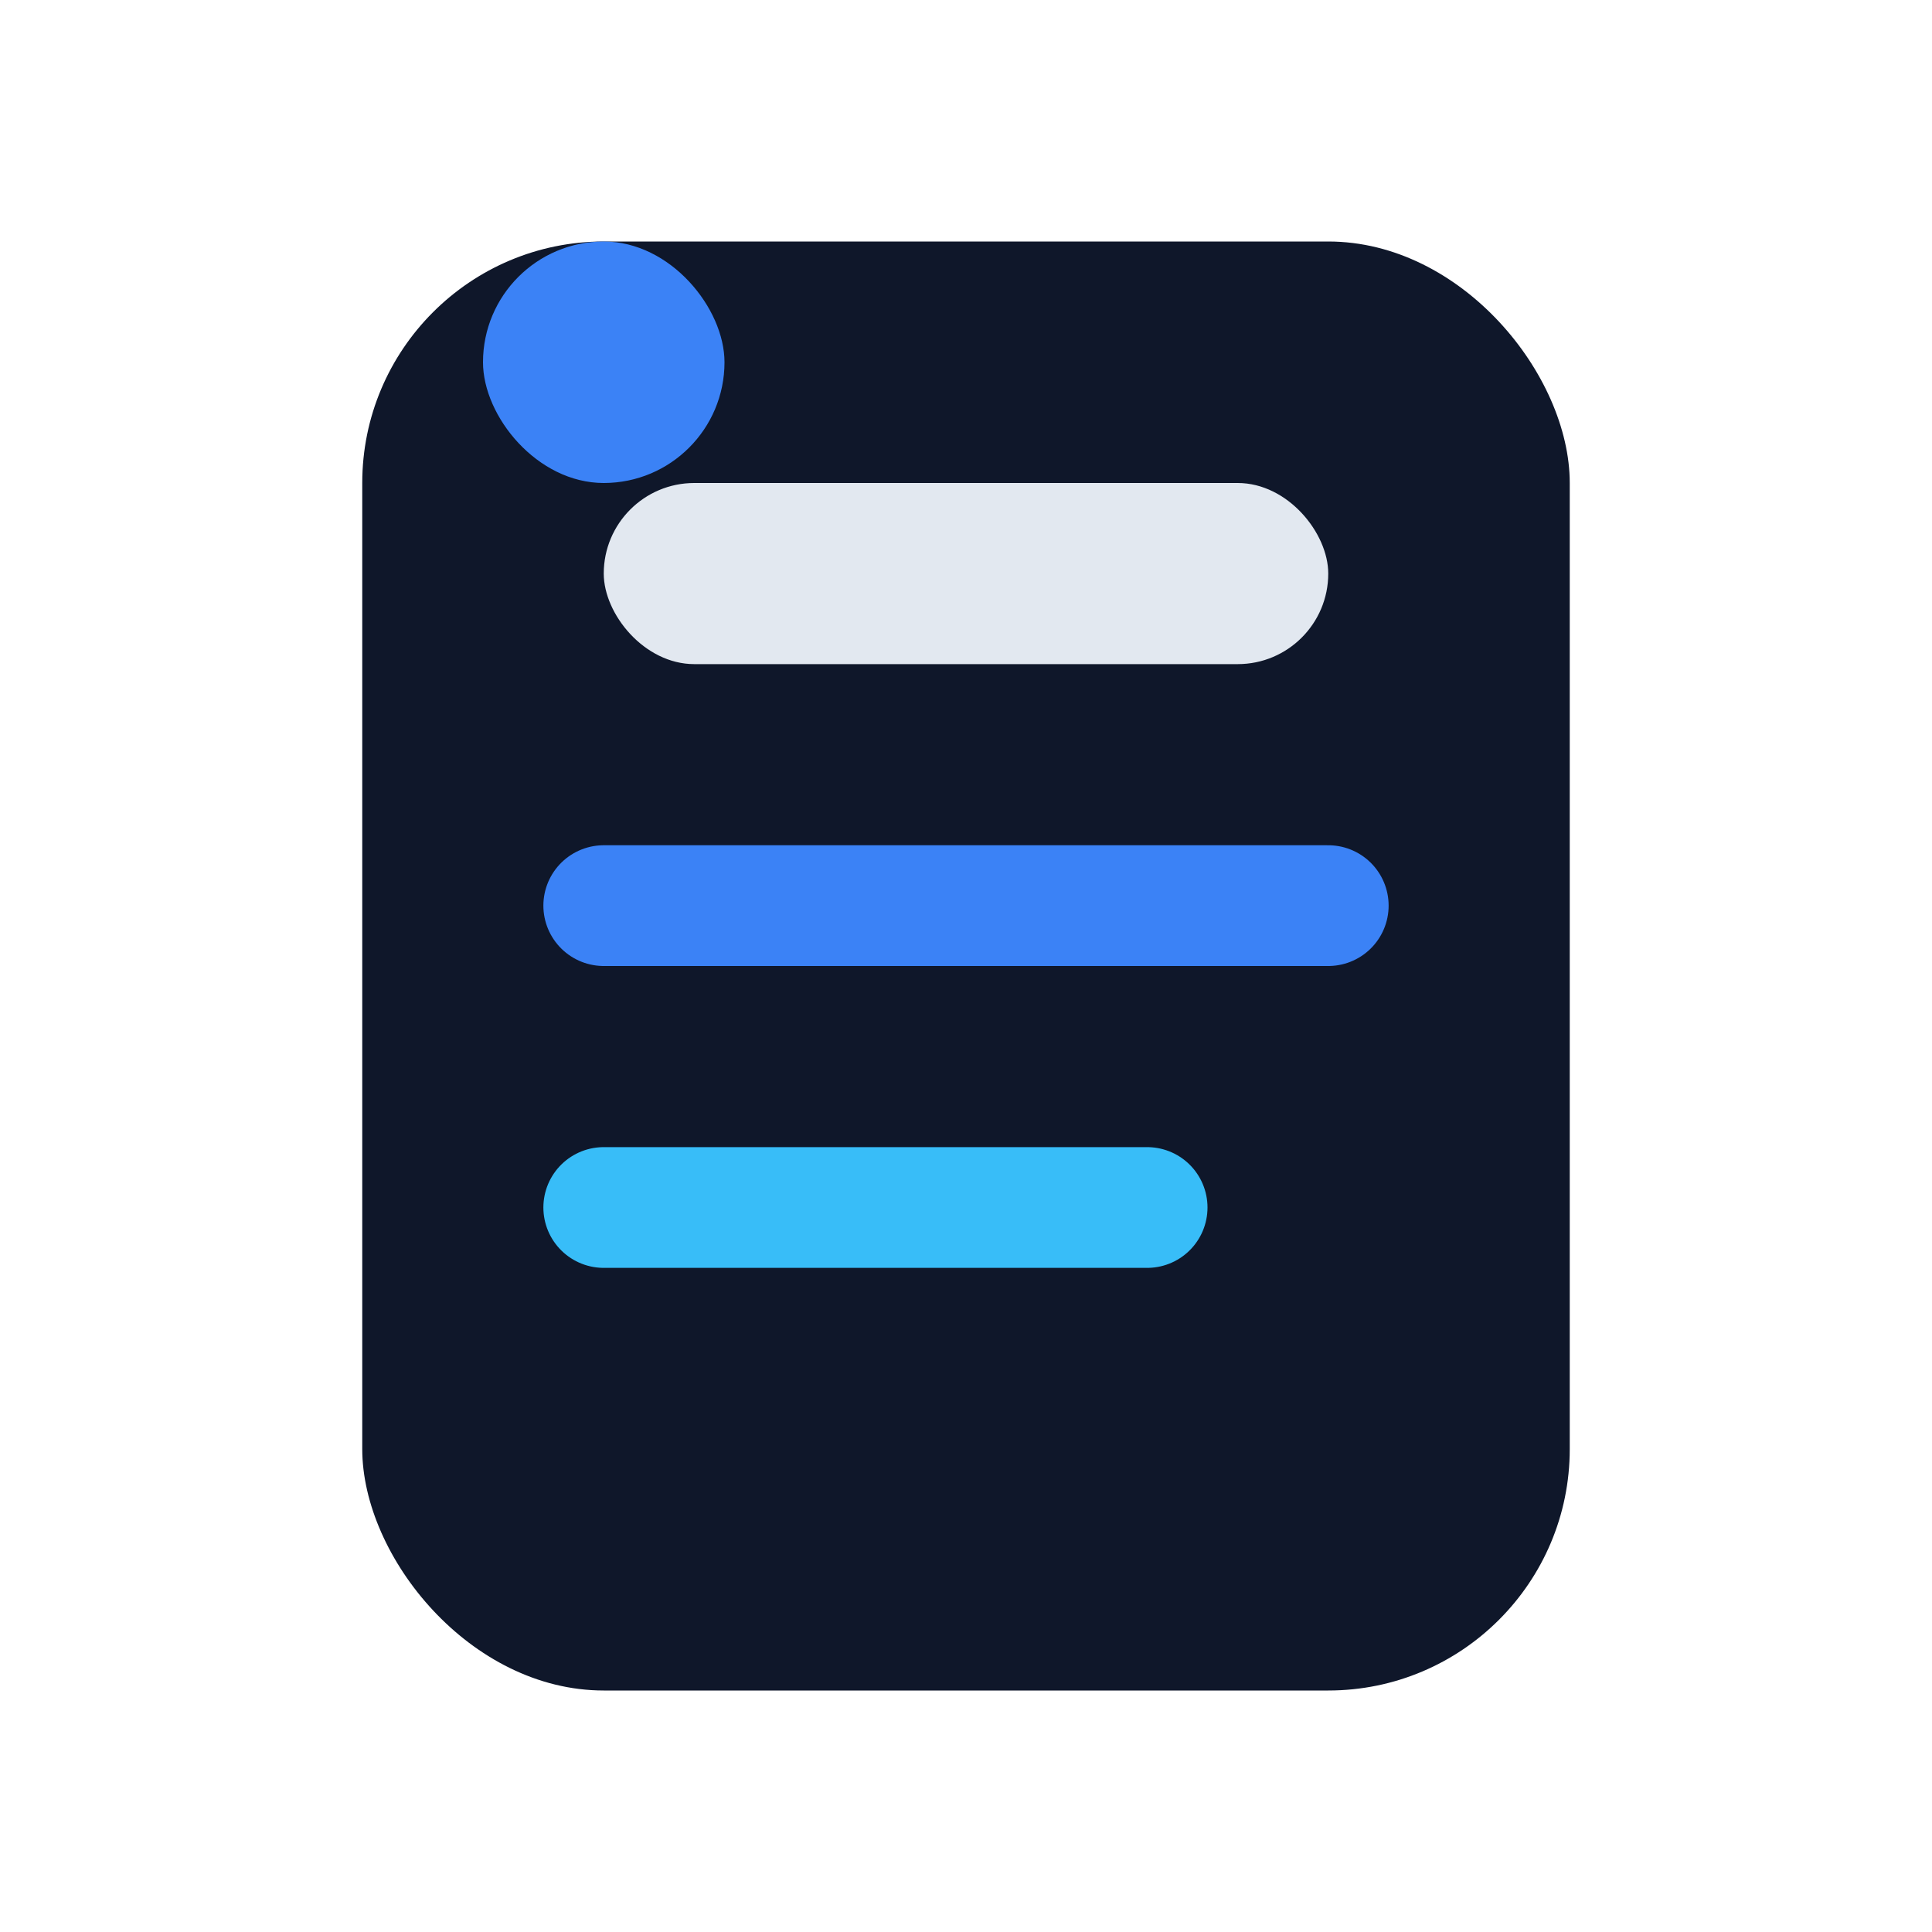 <svg xmlns="http://www.w3.org/2000/svg" viewBox="0 0 64 64" fill="none">
  <rect x="12" y="8" width="40" height="48" rx="8" fill="#0f172a" />
  <rect x="20" y="16" width="24" height="6" rx="3" fill="#e2e8f0" />
  <path d="M20 30h24" stroke="#3b82f6" stroke-width="4" stroke-linecap="round" />
  <path d="M20 40h18" stroke="#38bdf8" stroke-width="4" stroke-linecap="round" />
  <rect x="16" y="8" width="8" height="8" rx="4" fill="#3b82f6" />
</svg>
